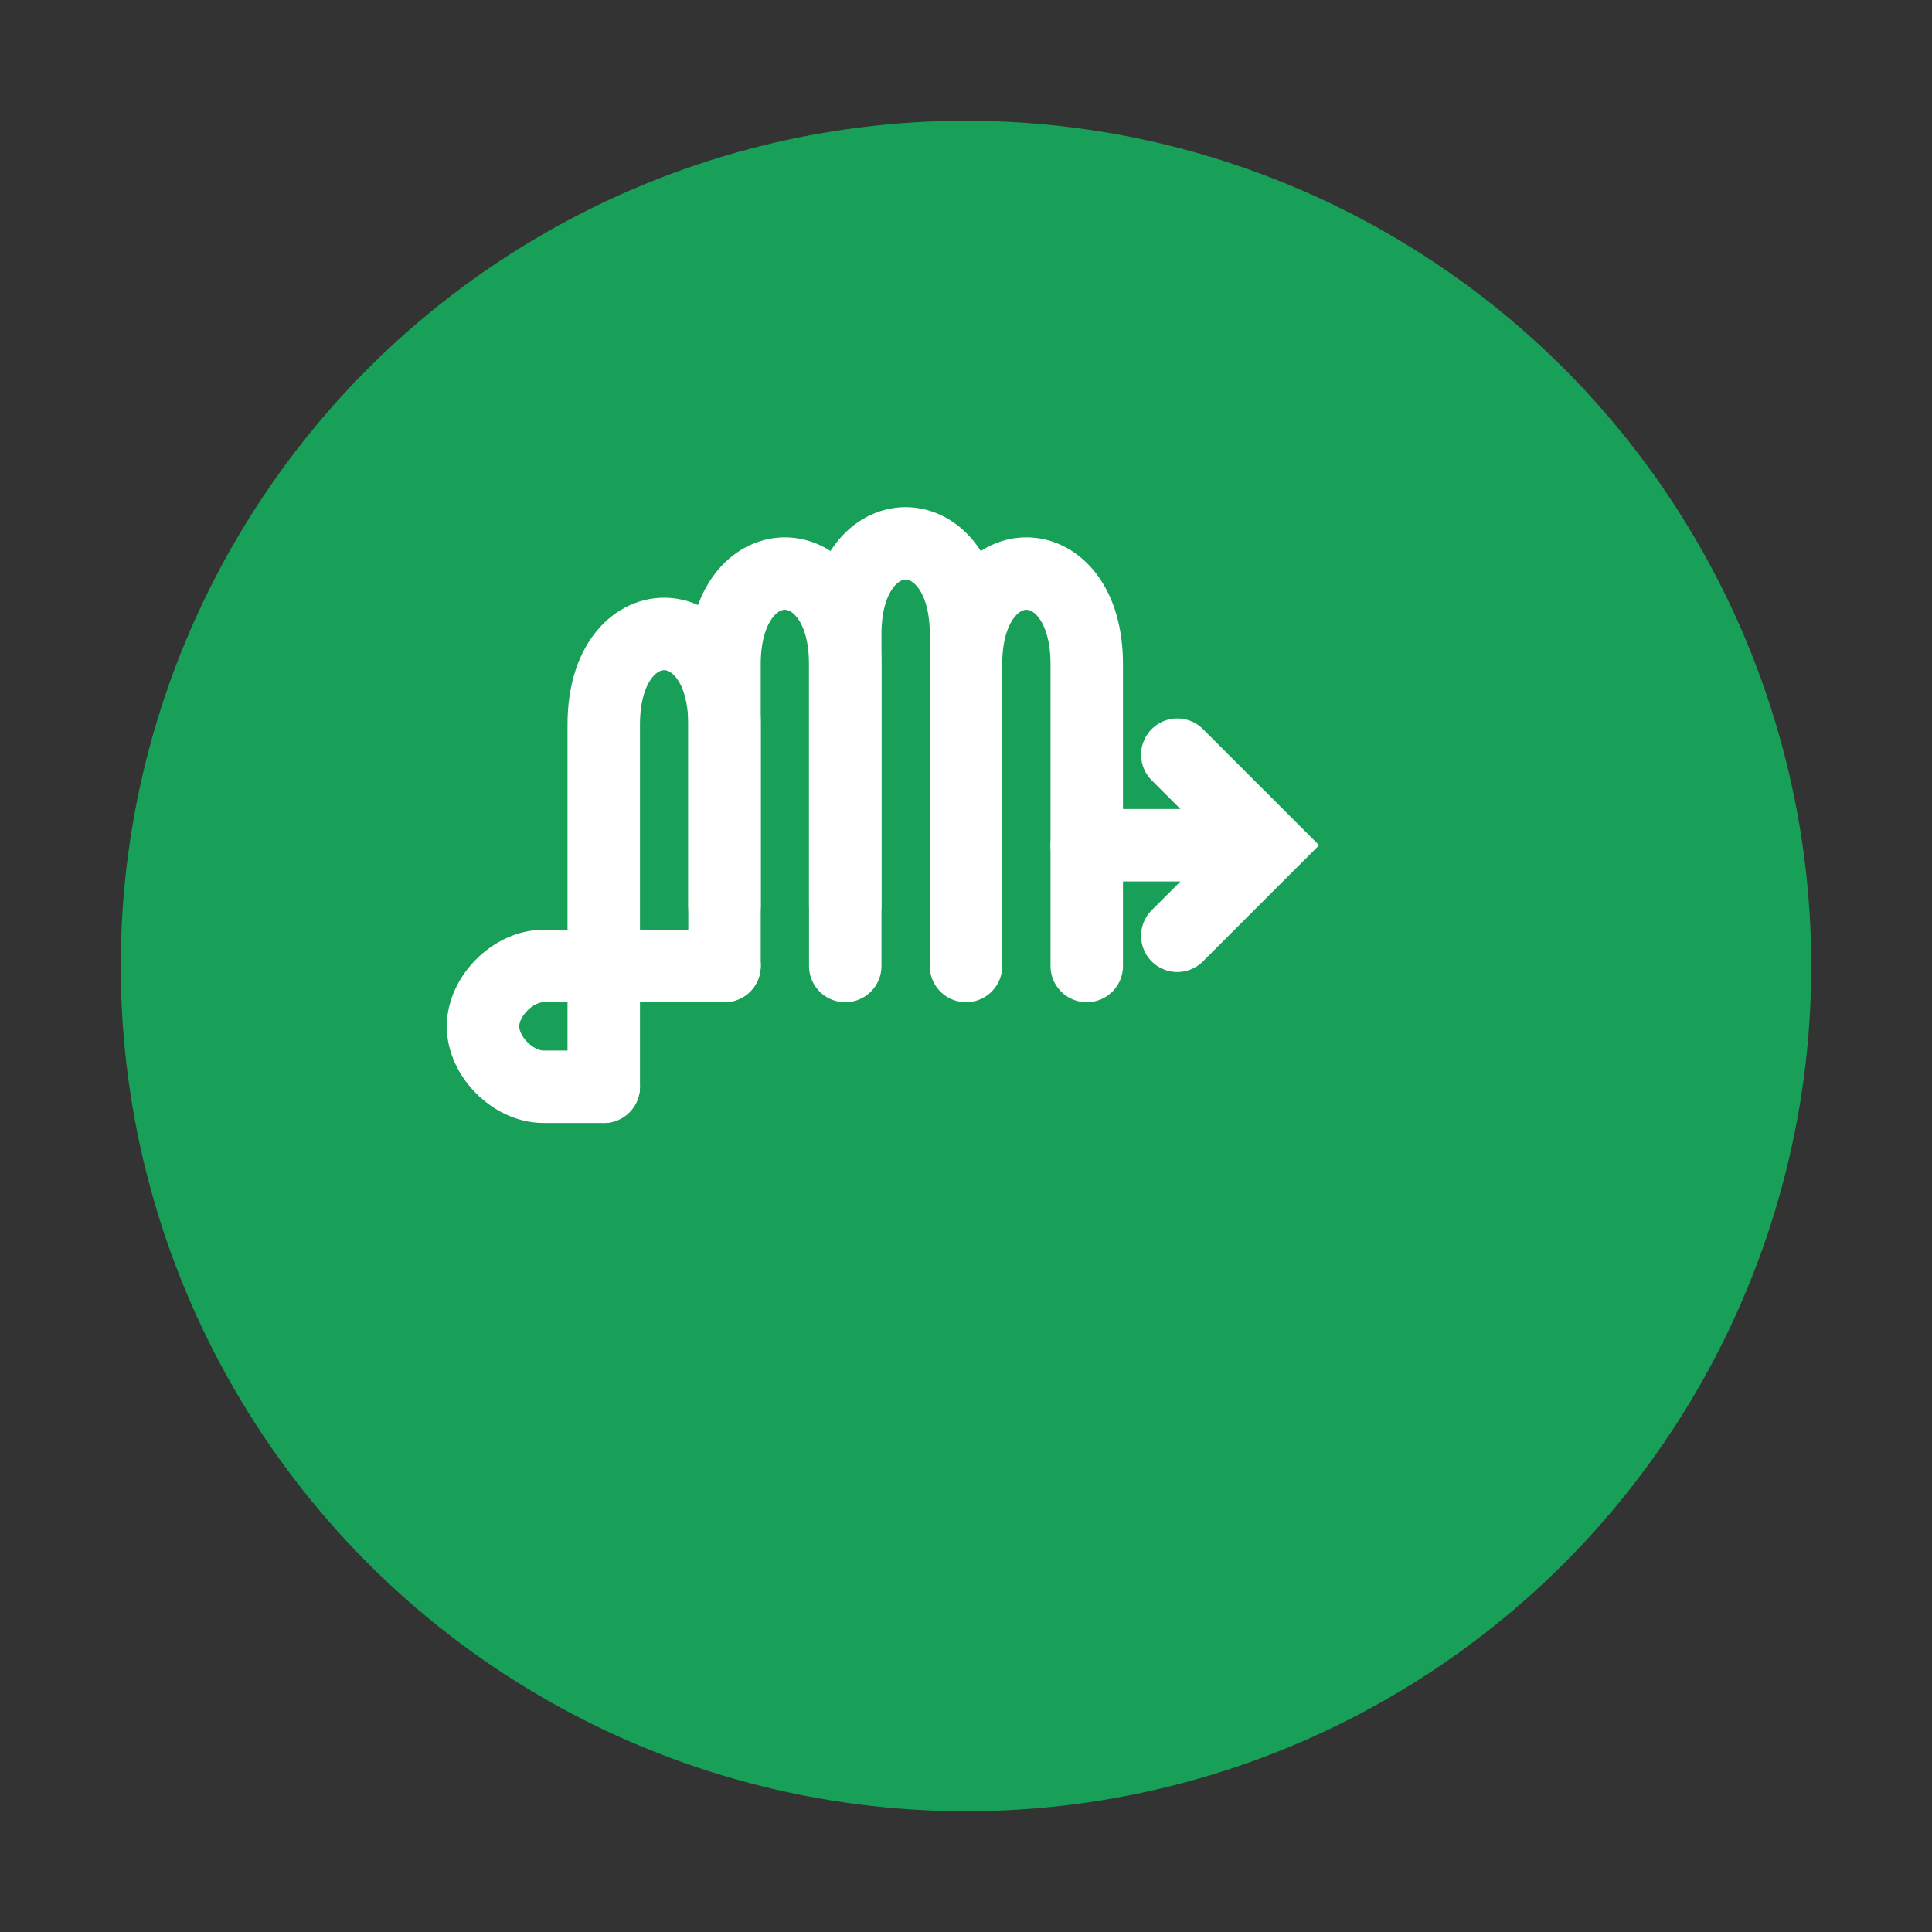 <svg width="32" height="32" viewBox="0 0 32 32" fill="none" xmlns="http://www.w3.org/2000/svg">
  <rect x="0" y="0" width="32" height="32" fill="#333333" stroke="none"/>
  <!-- Background Circle -->
  <circle cx="16" cy="16" r="14" fill="#18A058"/>
  
  <!-- Hand Icon (simplified for small size) -->
  <g transform="translate(8, 8)">
    <!-- Palm -->
    <path d="M2 10 L2 4 C2 3 2.5 2.5 3 2.5 C3.5 2.5 4 3 4 4 L4 8" stroke="white" stroke-width="1.2" stroke-linecap="round" fill="none"/>
    <!-- Fingers -->
    <path d="M4 7 L4 3 C4 2 4.5 1.5 5 1.5 C5.5 1.5 6 2 6 3 L6 8" stroke="white" stroke-width="1.2" stroke-linecap="round" fill="none"/>
    <path d="M6 7 L6 2.5 C6 1.5 6.5 1 7 1 C7.5 1 8 1.5 8 2.5 L8 8" stroke="white" stroke-width="1.2" stroke-linecap="round" fill="none"/>
    <path d="M8 7 L8 3 C8 2 8.5 1.5 9 1.5 C9.5 1.5 10 2 10 3 L10 8" stroke="white" stroke-width="1.2" stroke-linecap="round" fill="none"/>
    <!-- Thumb -->
    <path d="M2 10 L1 10 C0.5 10 0 9.5 0 9 C0 8.5 0.5 8 1 8 L4 8" stroke="white" stroke-width="1.2" stroke-linecap="round" fill="none"/>
    <!-- Flow arrow -->
    <path d="M10 6 L13 6 M11.5 4.5 L13 6 L11.5 7.5" stroke="white" stroke-width="1.2" stroke-linecap="round" fill="none"/>
  </g>
</svg>

